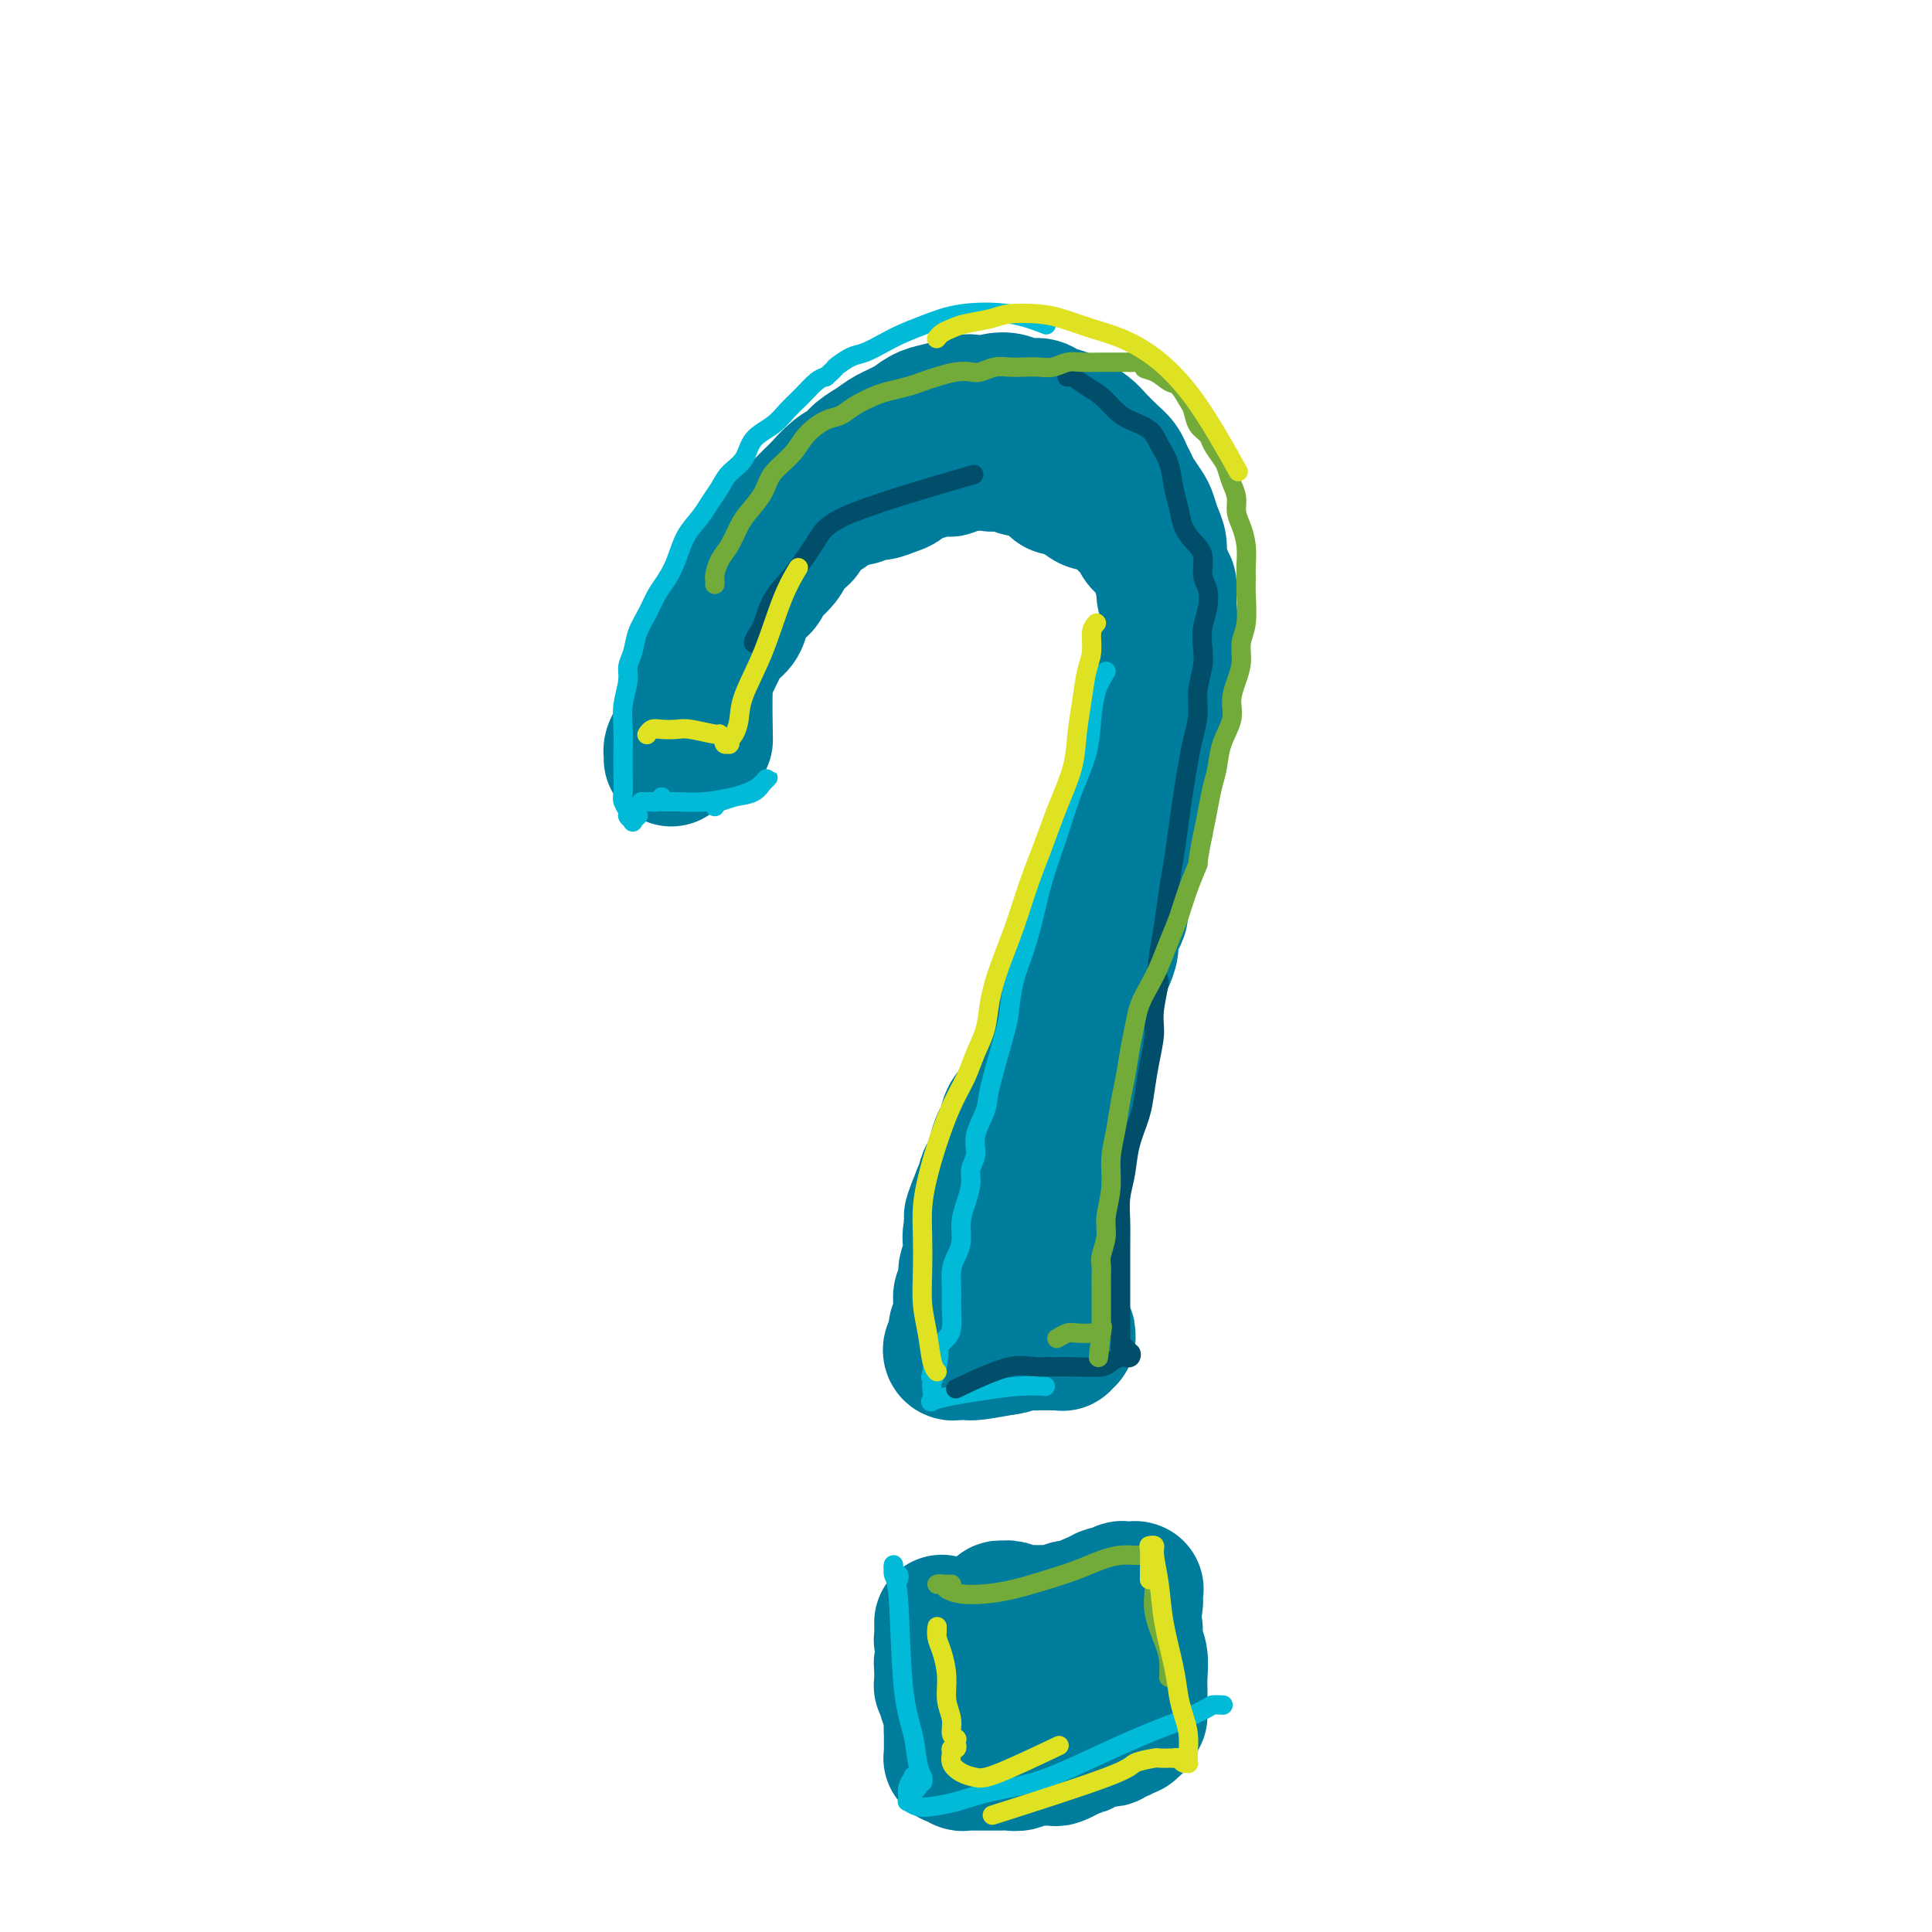 <svg viewBox='0 0 400 400' version='1.1' xmlns='http://www.w3.org/2000/svg' xmlns:xlink='http://www.w3.org/1999/xlink'><g fill='none' stroke='#007C9C' stroke-width='28' stroke-linecap='round' stroke-linejoin='round'><path d='M139,157c-0.006,0.096 -0.012,0.191 0,0c0.012,-0.191 0.041,-0.670 0,-1c-0.041,-0.330 -0.150,-0.513 0,-1c0.150,-0.487 0.561,-1.278 1,-2c0.439,-0.722 0.905,-1.377 1,-2c0.095,-0.623 -0.182,-1.216 0,-2c0.182,-0.784 0.821,-1.760 1,-3c0.179,-1.240 -0.103,-2.743 0,-4c0.103,-1.257 0.590,-2.269 1,-3c0.410,-0.731 0.742,-1.182 1,-2c0.258,-0.818 0.443,-2.004 1,-3c0.557,-0.996 1.486,-1.803 2,-3c0.514,-1.197 0.613,-2.785 1,-4c0.387,-1.215 1.061,-2.058 2,-3c0.939,-0.942 2.141,-1.985 3,-3c0.859,-1.015 1.373,-2.004 2,-3c0.627,-0.996 1.365,-2.000 2,-3c0.635,-1.000 1.166,-1.996 2,-3c0.834,-1.004 1.969,-2.016 3,-3c1.031,-0.984 1.957,-1.940 3,-3c1.043,-1.060 2.204,-2.223 3,-3c0.796,-0.777 1.228,-1.167 2,-2c0.772,-0.833 1.885,-2.110 3,-3c1.115,-0.890 2.231,-1.393 3,-2c0.769,-0.607 1.192,-1.318 2,-2c0.808,-0.682 2.000,-1.334 3,-2c1.000,-0.666 1.807,-1.344 3,-2c1.193,-0.656 2.774,-1.289 4,-2c1.226,-0.711 2.099,-1.499 3,-2c0.901,-0.501 1.829,-0.715 3,-1c1.171,-0.285 2.586,-0.643 4,-1'/><path d='M198,84c3.691,-1.562 2.917,-0.467 3,0c0.083,0.467 1.023,0.306 2,0c0.977,-0.306 1.990,-0.759 3,-1c1.010,-0.241 2.018,-0.272 3,0c0.982,0.272 1.939,0.845 3,1c1.061,0.155 2.228,-0.110 3,0c0.772,0.110 1.150,0.595 2,1c0.850,0.405 2.171,0.731 3,1c0.829,0.269 1.168,0.481 2,1c0.832,0.519 2.159,1.346 3,2c0.841,0.654 1.195,1.134 2,2c0.805,0.866 2.060,2.118 3,3c0.940,0.882 1.565,1.395 2,2c0.435,0.605 0.680,1.302 1,2c0.320,0.698 0.715,1.397 1,2c0.285,0.603 0.459,1.109 1,2c0.541,0.891 1.450,2.167 2,3c0.550,0.833 0.740,1.222 1,2c0.260,0.778 0.591,1.945 1,3c0.409,1.055 0.898,2.000 1,3c0.102,1.000 -0.182,2.057 0,3c0.182,0.943 0.829,1.774 1,3c0.171,1.226 -0.136,2.849 0,4c0.136,1.151 0.713,1.829 1,3c0.287,1.171 0.284,2.833 0,4c-0.284,1.167 -0.850,1.837 -1,3c-0.150,1.163 0.114,2.817 0,4c-0.114,1.183 -0.608,1.895 -1,3c-0.392,1.105 -0.684,2.601 -1,4c-0.316,1.399 -0.658,2.699 -1,4'/><path d='M238,148c-0.569,3.890 0.008,2.615 0,3c-0.008,0.385 -0.601,2.431 -1,4c-0.399,1.569 -0.604,2.660 -1,4c-0.396,1.340 -0.985,2.928 -1,4c-0.015,1.072 0.543,1.626 0,4c-0.543,2.374 -2.186,6.567 -3,9c-0.814,2.433 -0.800,3.106 -1,4c-0.200,0.894 -0.616,2.010 -1,3c-0.384,0.990 -0.737,1.854 -1,3c-0.263,1.146 -0.438,2.575 -1,4c-0.562,1.425 -1.513,2.846 -2,4c-0.487,1.154 -0.512,2.041 -1,3c-0.488,0.959 -1.440,1.989 -2,3c-0.560,1.011 -0.728,2.004 -1,3c-0.272,0.996 -0.649,1.995 -1,3c-0.351,1.005 -0.675,2.014 -1,3c-0.325,0.986 -0.649,1.947 -1,3c-0.351,1.053 -0.728,2.197 -1,3c-0.272,0.803 -0.439,1.265 -1,2c-0.561,0.735 -1.516,1.743 -2,3c-0.484,1.257 -0.497,2.763 -1,4c-0.503,1.237 -1.497,2.203 -2,3c-0.503,0.797 -0.516,1.424 -1,2c-0.484,0.576 -1.439,1.102 -2,2c-0.561,0.898 -0.729,2.167 -1,3c-0.271,0.833 -0.646,1.231 -1,2c-0.354,0.769 -0.686,1.911 -1,3c-0.314,1.089 -0.610,2.127 -1,3c-0.390,0.873 -0.874,1.581 -1,2c-0.126,0.419 0.107,0.548 0,1c-0.107,0.452 -0.553,1.226 -1,2'/><path d='M203,247c-3.803,9.176 -0.809,3.616 0,2c0.809,-1.616 -0.567,0.712 -1,2c-0.433,1.288 0.076,1.537 0,2c-0.076,0.463 -0.737,1.139 -1,2c-0.263,0.861 -0.127,1.907 0,3c0.127,1.093 0.244,2.232 0,3c-0.244,0.768 -0.850,1.165 -1,2c-0.150,0.835 0.156,2.108 0,3c-0.156,0.892 -0.774,1.405 -1,2c-0.226,0.595 -0.060,1.274 0,2c0.060,0.726 0.012,1.500 0,2c-0.012,0.500 0.011,0.727 0,1c-0.011,0.273 -0.055,0.594 0,1c0.055,0.406 0.211,0.897 0,1c-0.211,0.103 -0.789,-0.183 -1,0c-0.211,0.183 -0.057,0.836 0,1c0.057,0.164 0.016,-0.162 0,0c-0.016,0.162 -0.008,0.813 0,1c0.008,0.187 0.015,-0.090 0,0c-0.015,0.090 -0.052,0.546 0,1c0.052,0.454 0.194,0.906 0,1c-0.194,0.094 -0.725,-0.171 -1,0c-0.275,0.171 -0.295,0.779 0,1c0.295,0.221 0.905,0.057 1,0c0.095,-0.057 -0.325,-0.005 0,0c0.325,0.005 1.395,-0.037 2,0c0.605,0.037 0.744,0.153 2,0c1.256,-0.153 3.628,-0.577 6,-1'/><path d='M208,279c2.134,-0.226 2.470,-0.793 3,-1c0.530,-0.207 1.255,-0.056 2,0c0.745,0.056 1.510,0.015 2,0c0.490,-0.015 0.705,-0.004 1,0c0.295,0.004 0.672,0.001 1,0c0.328,-0.001 0.609,0.001 1,0c0.391,-0.001 0.893,-0.004 1,0c0.107,0.004 -0.182,0.015 0,0c0.182,-0.015 0.833,-0.057 1,0c0.167,0.057 -0.152,0.213 0,0c0.152,-0.213 0.774,-0.793 1,-1c0.226,-0.207 0.057,-0.040 0,0c-0.057,0.040 -0.000,-0.049 0,0c0.000,0.049 -0.056,0.234 0,0c0.056,-0.234 0.225,-0.888 0,-1c-0.225,-0.112 -0.844,0.318 -1,0c-0.156,-0.318 0.151,-1.383 0,-2c-0.151,-0.617 -0.758,-0.784 -1,-1c-0.242,-0.216 -0.117,-0.480 0,-1c0.117,-0.520 0.228,-1.295 0,-2c-0.228,-0.705 -0.793,-1.340 -1,-2c-0.207,-0.660 -0.056,-1.345 0,-2c0.056,-0.655 0.015,-1.280 0,-2c-0.015,-0.720 -0.005,-1.537 0,-2c0.005,-0.463 0.005,-0.574 0,-1c-0.005,-0.426 -0.015,-1.167 0,-2c0.015,-0.833 0.056,-1.759 0,-3c-0.056,-1.241 -0.207,-2.796 0,-4c0.207,-1.204 0.774,-2.058 1,-3c0.226,-0.942 0.113,-1.971 0,-3'/><path d='M219,246c-0.143,-5.342 0.500,-3.198 1,-3c0.500,0.198 0.856,-1.551 1,-3c0.144,-1.449 0.076,-2.600 0,-4c-0.076,-1.400 -0.160,-3.051 0,-4c0.160,-0.949 0.564,-1.197 1,-2c0.436,-0.803 0.904,-2.160 1,-3c0.096,-0.840 -0.181,-1.163 0,-2c0.181,-0.837 0.818,-2.188 1,-3c0.182,-0.812 -0.092,-1.086 0,-2c0.092,-0.914 0.549,-2.468 1,-4c0.451,-1.532 0.894,-3.043 1,-4c0.106,-0.957 -0.125,-1.361 0,-2c0.125,-0.639 0.607,-1.512 1,-3c0.393,-1.488 0.696,-3.592 1,-5c0.304,-1.408 0.607,-2.121 1,-3c0.393,-0.879 0.875,-1.925 1,-3c0.125,-1.075 -0.106,-2.178 0,-3c0.106,-0.822 0.549,-1.364 1,-2c0.451,-0.636 0.910,-1.368 1,-2c0.090,-0.632 -0.188,-1.165 0,-2c0.188,-0.835 0.841,-1.971 1,-3c0.159,-1.029 -0.178,-1.951 0,-3c0.178,-1.049 0.870,-2.224 1,-3c0.130,-0.776 -0.301,-1.152 0,-3c0.301,-1.848 1.335,-5.169 2,-7c0.665,-1.831 0.962,-2.171 1,-3c0.038,-0.829 -0.182,-2.146 0,-3c0.182,-0.854 0.766,-1.244 1,-2c0.234,-0.756 0.117,-1.878 0,-3'/><path d='M238,157c3.183,-14.304 1.640,-5.562 1,-3c-0.640,2.562 -0.378,-1.054 0,-3c0.378,-1.946 0.872,-2.222 1,-3c0.128,-0.778 -0.109,-2.056 0,-3c0.109,-0.944 0.565,-1.552 1,-3c0.435,-1.448 0.849,-3.735 1,-5c0.151,-1.265 0.041,-1.509 0,-2c-0.041,-0.491 -0.011,-1.231 0,-2c0.011,-0.769 0.003,-1.567 0,-2c-0.003,-0.433 -0.001,-0.501 0,-1c0.001,-0.499 -0.000,-1.428 0,-2c0.000,-0.572 0.001,-0.787 0,-1c-0.001,-0.213 -0.003,-0.423 0,-1c0.003,-0.577 0.011,-1.521 0,-2c-0.011,-0.479 -0.041,-0.495 0,-1c0.041,-0.505 0.151,-1.501 0,-2c-0.151,-0.499 -0.565,-0.501 -1,-1c-0.435,-0.499 -0.890,-1.496 -1,-2c-0.110,-0.504 0.125,-0.515 0,-1c-0.125,-0.485 -0.611,-1.443 -1,-2c-0.389,-0.557 -0.682,-0.713 -1,-1c-0.318,-0.287 -0.663,-0.706 -1,-1c-0.337,-0.294 -0.668,-0.464 -1,-1c-0.332,-0.536 -0.665,-1.439 -1,-2c-0.335,-0.561 -0.671,-0.781 -1,-1c-0.329,-0.219 -0.651,-0.437 -1,-1c-0.349,-0.563 -0.723,-1.471 -1,-2c-0.277,-0.529 -0.456,-0.678 -1,-1c-0.544,-0.322 -1.454,-0.818 -2,-1c-0.546,-0.182 -0.727,-0.052 -1,0c-0.273,0.052 -0.636,0.026 -1,0'/><path d='M227,104c-2.438,-2.587 -1.034,-0.554 -1,0c0.034,0.554 -1.304,-0.373 -2,-1c-0.696,-0.627 -0.750,-0.956 -1,-1c-0.250,-0.044 -0.696,0.195 -1,0c-0.304,-0.195 -0.467,-0.826 -1,-1c-0.533,-0.174 -1.437,0.107 -2,0c-0.563,-0.107 -0.784,-0.603 -1,-1c-0.216,-0.397 -0.425,-0.694 -1,-1c-0.575,-0.306 -1.515,-0.622 -2,-1c-0.485,-0.378 -0.515,-0.819 -1,-1c-0.485,-0.181 -1.424,-0.101 -2,0c-0.576,0.101 -0.788,0.224 -1,0c-0.212,-0.224 -0.423,-0.796 -1,-1c-0.577,-0.204 -1.521,-0.042 -2,0c-0.479,0.042 -0.495,-0.037 -1,0c-0.505,0.037 -1.500,0.191 -2,0c-0.500,-0.191 -0.505,-0.727 -1,-1c-0.495,-0.273 -1.480,-0.283 -2,0c-0.520,0.283 -0.575,0.859 -1,1c-0.425,0.141 -1.220,-0.154 -2,0c-0.780,0.154 -1.546,0.757 -2,1c-0.454,0.243 -0.597,0.124 -1,0c-0.403,-0.124 -1.065,-0.255 -2,0c-0.935,0.255 -2.141,0.895 -3,1c-0.859,0.105 -1.371,-0.327 -2,0c-0.629,0.327 -1.376,1.412 -2,2c-0.624,0.588 -1.126,0.680 -2,1c-0.874,0.320 -2.121,0.869 -3,1c-0.879,0.131 -1.391,-0.157 -2,0c-0.609,0.157 -1.317,0.759 -2,1c-0.683,0.241 -1.342,0.120 -2,0'/><path d='M176,103c-4.362,1.420 -2.268,0.971 -2,1c0.268,0.029 -1.290,0.535 -2,1c-0.710,0.465 -0.570,0.888 -1,1c-0.430,0.112 -1.428,-0.087 -2,0c-0.572,0.087 -0.717,0.460 -1,1c-0.283,0.540 -0.705,1.247 -1,2c-0.295,0.753 -0.464,1.554 -1,2c-0.536,0.446 -1.439,0.538 -2,1c-0.561,0.462 -0.781,1.294 -1,2c-0.219,0.706 -0.439,1.288 -1,2c-0.561,0.712 -1.463,1.556 -2,2c-0.537,0.444 -0.707,0.488 -1,1c-0.293,0.512 -0.708,1.492 -1,2c-0.292,0.508 -0.463,0.544 -1,1c-0.537,0.456 -1.442,1.331 -2,2c-0.558,0.669 -0.769,1.131 -1,2c-0.231,0.869 -0.482,2.143 -1,3c-0.518,0.857 -1.302,1.296 -2,2c-0.698,0.704 -1.311,1.672 -2,3c-0.689,1.328 -1.453,3.016 -2,4c-0.547,0.984 -0.878,1.265 -1,4c-0.122,2.735 -0.035,7.924 0,10c0.035,2.076 0.017,1.038 0,0'/><path d='M195,336c0.000,-0.001 0.000,-0.001 0,0c-0.000,0.001 -0.000,0.004 0,0c0.000,-0.004 0.000,-0.016 0,0c-0.000,0.016 -0.000,0.060 0,0c0.000,-0.060 0.000,-0.223 0,0c-0.000,0.223 -0.001,0.834 0,1c0.001,0.166 0.004,-0.111 0,0c-0.004,0.111 -0.014,0.611 0,1c0.014,0.389 0.053,0.667 0,1c-0.053,0.333 -0.196,0.720 0,1c0.196,0.280 0.732,0.452 1,1c0.268,0.548 0.268,1.471 0,2c-0.268,0.529 -0.804,0.663 -1,1c-0.196,0.337 -0.053,0.878 0,1c0.053,0.122 0.014,-0.175 0,0c-0.014,0.175 -0.003,0.821 0,1c0.003,0.179 -0.000,-0.111 0,0c0.000,0.111 0.004,0.621 0,1c-0.004,0.379 -0.015,0.626 0,1c0.015,0.374 0.056,0.874 0,1c-0.056,0.126 -0.207,-0.121 0,0c0.207,0.121 0.774,0.610 1,1c0.226,0.390 0.113,0.682 0,1c-0.113,0.318 -0.226,0.664 0,1c0.226,0.336 0.793,0.664 1,1c0.207,0.336 0.056,0.681 0,1c-0.056,0.319 -0.015,0.611 0,1c0.015,0.389 0.004,0.874 0,1c-0.004,0.126 -0.001,-0.107 0,0c0.001,0.107 0.001,0.553 0,1'/><path d='M197,357c0.309,3.410 0.083,1.435 0,1c-0.083,-0.435 -0.022,0.671 0,1c0.022,0.329 0.006,-0.119 0,0c-0.006,0.119 -0.002,0.805 0,1c0.002,0.195 0.000,-0.102 0,0c-0.000,0.102 -0.000,0.602 0,1c0.000,0.398 0.000,0.695 0,1c-0.000,0.305 -0.001,0.618 0,1c0.001,0.382 0.004,0.834 0,1c-0.004,0.166 -0.015,0.045 0,0c0.015,-0.045 0.056,-0.013 0,0c-0.056,0.013 -0.208,0.007 0,0c0.208,-0.007 0.777,-0.016 1,0c0.223,0.016 0.100,0.057 0,0c-0.100,-0.057 -0.179,-0.211 0,0c0.179,0.211 0.614,0.789 1,1c0.386,0.211 0.722,0.057 1,0c0.278,-0.057 0.497,-0.015 1,0c0.503,0.015 1.290,0.005 2,0c0.710,-0.005 1.345,-0.005 2,0c0.655,0.005 1.331,0.015 2,0c0.669,-0.015 1.330,-0.057 2,0c0.670,0.057 1.349,0.211 2,0c0.651,-0.211 1.272,-0.788 2,-1c0.728,-0.212 1.561,-0.060 2,0c0.439,0.060 0.485,0.027 1,0c0.515,-0.027 1.499,-0.048 2,0c0.501,0.048 0.520,0.167 1,0c0.480,-0.167 1.423,-0.619 2,-1c0.577,-0.381 0.789,-0.690 1,-1'/><path d='M222,362c3.709,-0.419 1.480,0.032 1,0c-0.480,-0.032 0.788,-0.549 2,-1c1.212,-0.451 2.366,-0.838 3,-1c0.634,-0.162 0.747,-0.100 1,0c0.253,0.100 0.646,0.237 1,0c0.354,-0.237 0.669,-0.848 1,-1c0.331,-0.152 0.677,0.155 1,0c0.323,-0.155 0.622,-0.774 1,-1c0.378,-0.226 0.834,-0.061 1,0c0.166,0.061 0.044,0.017 0,0c-0.044,-0.017 -0.008,-0.009 0,0c0.008,0.009 -0.012,0.018 0,0c0.012,-0.018 0.056,-0.064 0,0c-0.056,0.064 -0.210,0.240 0,0c0.210,-0.240 0.786,-0.894 1,-1c0.214,-0.106 0.068,0.335 0,0c-0.068,-0.335 -0.057,-1.445 0,-2c0.057,-0.555 0.160,-0.554 0,-2c-0.160,-1.446 -0.582,-4.337 -1,-6c-0.418,-1.663 -0.830,-2.096 -1,-3c-0.170,-0.904 -0.097,-2.280 0,-3c0.097,-0.720 0.218,-0.786 0,-1c-0.218,-0.214 -0.776,-0.578 -1,-1c-0.224,-0.422 -0.112,-0.901 0,-1c0.112,-0.099 0.226,0.183 0,0c-0.226,-0.183 -0.793,-0.833 -1,-1c-0.207,-0.167 -0.056,0.147 0,0c0.056,-0.147 0.016,-0.756 0,-1c-0.016,-0.244 -0.008,-0.122 0,0'/><path d='M231,336c-0.464,-3.630 -0.124,-1.705 0,-1c0.124,0.705 0.033,0.189 0,0c-0.033,-0.189 -0.008,-0.051 0,0c0.008,0.051 -0.001,0.014 0,0c0.001,-0.014 0.012,-0.005 0,0c-0.012,0.005 -0.048,0.005 0,0c0.048,-0.005 0.179,-0.015 0,0c-0.179,0.015 -0.667,0.056 -1,0c-0.333,-0.056 -0.512,-0.210 -1,0c-0.488,0.210 -1.285,0.784 -2,1c-0.715,0.216 -1.348,0.073 -2,0c-0.652,-0.073 -1.325,-0.076 -2,0c-0.675,0.076 -1.354,0.230 -2,0c-0.646,-0.230 -1.261,-0.845 -2,-1c-0.739,-0.155 -1.602,0.151 -2,0c-0.398,-0.151 -0.330,-0.758 -1,-1c-0.670,-0.242 -2.078,-0.118 -3,0c-0.922,0.118 -1.357,0.231 -2,0c-0.643,-0.231 -1.493,-0.806 -2,-1c-0.507,-0.194 -0.669,-0.007 -1,0c-0.331,0.007 -0.831,-0.167 -1,0c-0.169,0.167 -0.008,0.676 0,1c0.008,0.324 -0.137,0.465 1,1c1.137,0.535 3.555,1.464 5,2c1.445,0.536 1.918,0.680 3,1c1.082,0.320 2.775,0.818 4,1c1.225,0.182 1.984,0.049 3,0c1.016,-0.049 2.290,-0.014 3,0c0.710,0.014 0.855,0.007 1,0'/><path d='M227,339c1.844,0.258 -0.548,-0.097 -2,0c-1.452,0.097 -1.966,0.645 -3,1c-1.034,0.355 -2.588,0.516 -4,1c-1.412,0.484 -2.681,1.292 -4,2c-1.319,0.708 -2.687,1.315 -4,2c-1.313,0.685 -2.572,1.448 -3,2c-0.428,0.552 -0.024,0.892 0,1c0.024,0.108 -0.330,-0.017 0,0c0.330,0.017 1.346,0.177 2,0c0.654,-0.177 0.946,-0.691 2,-1c1.054,-0.309 2.868,-0.411 4,-1c1.132,-0.589 1.581,-1.663 2,-2c0.419,-0.337 0.808,0.063 1,0c0.192,-0.063 0.186,-0.590 0,-1c-0.186,-0.410 -0.554,-0.702 -1,-1c-0.446,-0.298 -0.970,-0.602 -2,-1c-1.030,-0.398 -2.564,-0.892 -4,-1c-1.436,-0.108 -2.772,0.168 -4,0c-1.228,-0.168 -2.348,-0.780 -3,-1c-0.652,-0.220 -0.835,-0.048 -1,0c-0.165,0.048 -0.312,-0.029 0,0c0.312,0.029 1.084,0.163 2,0c0.916,-0.163 1.975,-0.622 3,-1c1.025,-0.378 2.015,-0.675 3,-1c0.985,-0.325 1.966,-0.679 3,-1c1.034,-0.321 2.122,-0.608 3,-1c0.878,-0.392 1.548,-0.890 2,-1c0.452,-0.110 0.688,0.166 1,0c0.312,-0.166 0.699,-0.776 1,-1c0.301,-0.224 0.514,-0.064 1,0c0.486,0.064 1.243,0.032 2,0'/><path d='M224,333c3.229,-1.111 1.303,-0.890 1,-1c-0.303,-0.110 1.017,-0.551 2,-1c0.983,-0.449 1.630,-0.905 2,-1c0.370,-0.095 0.463,0.171 1,0c0.537,-0.171 1.517,-0.778 2,-1c0.483,-0.222 0.469,-0.060 1,0c0.531,0.060 1.606,0.019 2,0c0.394,-0.019 0.105,-0.016 0,0c-0.105,0.016 -0.027,0.046 0,0c0.027,-0.046 0.004,-0.168 0,0c-0.004,0.168 0.012,0.626 0,1c-0.012,0.374 -0.052,0.666 0,1c0.052,0.334 0.195,0.712 0,1c-0.195,0.288 -0.728,0.488 -1,1c-0.272,0.512 -0.283,1.337 0,2c0.283,0.663 0.860,1.164 1,2c0.140,0.836 -0.159,2.007 0,3c0.159,0.993 0.775,1.809 1,3c0.225,1.191 0.060,2.757 0,4c-0.060,1.243 -0.016,2.161 0,3c0.016,0.839 0.004,1.598 0,2c-0.004,0.402 -0.001,0.448 0,1c0.001,0.552 0.000,1.610 0,2c-0.000,0.390 -0.000,0.111 0,0c0.000,-0.111 0.000,-0.056 0,0'/></g>
<g fill='none' stroke='#00BAD8' stroke-width='4' stroke-linecap='round' stroke-linejoin='round'><path d='M186,327c0.115,-0.354 0.230,-0.709 0,-1c-0.230,-0.291 -0.806,-0.520 -1,-1c-0.194,-0.480 -0.007,-1.211 0,-1c0.007,0.211 -0.167,1.365 0,2c0.167,0.635 0.676,0.752 1,5c0.324,4.248 0.465,12.626 1,18c0.535,5.374 1.465,7.745 2,10c0.535,2.255 0.675,4.393 1,6c0.325,1.607 0.834,2.682 1,3c0.166,0.318 -0.012,-0.121 0,0c0.012,0.121 0.214,0.801 0,1c-0.214,0.199 -0.842,-0.083 -1,0c-0.158,0.083 0.155,0.532 0,1c-0.155,0.468 -0.777,0.954 -1,1c-0.223,0.046 -0.046,-0.349 0,-1c0.046,-0.651 -0.040,-1.558 0,-2c0.040,-0.442 0.205,-0.421 0,0c-0.205,0.421 -0.782,1.241 -1,2c-0.218,0.759 -0.079,1.458 0,2c0.079,0.542 0.098,0.928 0,1c-0.098,0.072 -0.312,-0.169 0,0c0.312,0.169 1.150,0.748 2,1c0.850,0.252 1.713,0.176 3,0c1.287,-0.176 2.998,-0.451 5,-1c2.002,-0.549 4.296,-1.371 7,-2c2.704,-0.629 5.818,-1.066 9,-2c3.182,-0.934 6.434,-2.367 10,-4c3.566,-1.633 7.448,-3.467 11,-5c3.552,-1.533 6.776,-2.767 10,-4'/><path d='M245,356c6.036,-2.690 5.625,-2.917 6,-3c0.375,-0.083 1.536,-0.024 2,0c0.464,0.024 0.232,0.012 0,0'/><path d='M229,139c-0.743,1.174 -1.486,2.348 -2,4c-0.514,1.652 -0.799,3.783 -1,6c-0.201,2.217 -0.319,4.520 -1,7c-0.681,2.480 -1.925,5.138 -3,8c-1.075,2.862 -1.979,5.929 -3,9c-1.021,3.071 -2.158,6.146 -3,9c-0.842,2.854 -1.389,5.488 -2,8c-0.611,2.512 -1.285,4.903 -2,7c-0.715,2.097 -1.472,3.900 -2,6c-0.528,2.100 -0.829,4.497 -1,6c-0.171,1.503 -0.213,2.110 -1,5c-0.787,2.890 -2.320,8.062 -3,11c-0.680,2.938 -0.507,3.643 -1,5c-0.493,1.357 -1.651,3.367 -2,5c-0.349,1.633 0.113,2.890 0,4c-0.113,1.110 -0.800,2.072 -1,3c-0.200,0.928 0.087,1.823 0,3c-0.087,1.177 -0.549,2.635 -1,4c-0.451,1.365 -0.891,2.637 -1,4c-0.109,1.363 0.114,2.818 0,4c-0.114,1.182 -0.566,2.092 -1,3c-0.434,0.908 -0.851,1.816 -1,3c-0.149,1.184 -0.028,2.646 0,4c0.028,1.354 -0.035,2.601 0,4c0.035,1.399 0.167,2.949 0,4c-0.167,1.051 -0.632,1.601 -1,2c-0.368,0.399 -0.637,0.646 -1,1c-0.363,0.354 -0.818,0.815 -1,1c-0.182,0.185 -0.091,0.092 0,0'/><path d='M194,279c-2.491,11.844 -0.719,3.454 0,1c0.719,-2.454 0.386,1.028 0,3c-0.386,1.972 -0.825,2.434 -1,3c-0.175,0.566 -0.087,1.235 0,2c0.087,0.765 0.174,1.627 0,2c-0.174,0.373 -0.610,0.258 0,0c0.610,-0.258 2.266,-0.657 4,-1c1.734,-0.343 3.547,-0.628 6,-1c2.453,-0.372 5.545,-0.831 8,-1c2.455,-0.169 4.273,-0.048 5,0c0.727,0.048 0.364,0.024 0,0'/><path d='M137,165c-0.331,0.423 -0.663,0.845 -1,1c-0.337,0.155 -0.681,0.041 -1,0c-0.319,-0.041 -0.613,-0.011 -1,0c-0.387,0.011 -0.868,0.003 -1,0c-0.132,-0.003 0.083,0.000 0,0c-0.083,-0.000 -0.466,-0.003 0,0c0.466,0.003 1.781,0.013 3,0c1.219,-0.013 2.343,-0.048 4,0c1.657,0.048 3.846,0.180 6,0c2.154,-0.180 4.274,-0.673 6,-1c1.726,-0.327 3.060,-0.488 4,-1c0.940,-0.512 1.488,-1.374 2,-2c0.512,-0.626 0.988,-1.015 1,-1c0.012,0.015 -0.442,0.435 -1,1c-0.558,0.565 -1.222,1.275 -3,2c-1.778,0.725 -4.671,1.464 -6,2c-1.329,0.536 -1.094,0.867 -1,1c0.094,0.133 0.047,0.066 0,0'/><path d='M132,169c0.122,-0.106 0.244,-0.213 0,0c-0.244,0.213 -0.854,0.744 -1,1c-0.146,0.256 0.171,0.236 0,0c-0.171,-0.236 -0.830,-0.688 -1,-1c-0.170,-0.312 0.151,-0.483 0,-1c-0.151,-0.517 -0.772,-1.379 -1,-2c-0.228,-0.621 -0.062,-1.000 0,-2c0.062,-1.000 0.021,-2.620 0,-4c-0.021,-1.380 -0.020,-2.519 0,-4c0.020,-1.481 0.061,-3.305 0,-5c-0.061,-1.695 -0.224,-3.261 0,-5c0.224,-1.739 0.837,-3.651 1,-5c0.163,-1.349 -0.122,-2.136 0,-3c0.122,-0.864 0.651,-1.805 1,-3c0.349,-1.195 0.516,-2.643 1,-4c0.484,-1.357 1.283,-2.624 2,-4c0.717,-1.376 1.351,-2.861 2,-4c0.649,-1.139 1.315,-1.932 2,-3c0.685,-1.068 1.391,-2.410 2,-4c0.609,-1.590 1.121,-3.426 2,-5c0.879,-1.574 2.127,-2.885 3,-4c0.873,-1.115 1.373,-2.035 2,-3c0.627,-0.965 1.382,-1.977 2,-3c0.618,-1.023 1.099,-2.059 2,-3c0.901,-0.941 2.222,-1.788 3,-3c0.778,-1.212 1.013,-2.790 2,-4c0.987,-1.210 2.726,-2.051 4,-3c1.274,-0.949 2.084,-2.007 3,-3c0.916,-0.993 1.939,-1.921 3,-3c1.061,-1.079 2.160,-2.308 3,-3c0.840,-0.692 1.420,-0.846 2,-1'/><path d='M171,78c2.626,-2.352 1.692,-1.732 2,-2c0.308,-0.268 1.858,-1.422 3,-2c1.142,-0.578 1.876,-0.579 3,-1c1.124,-0.421 2.640,-1.264 4,-2c1.360,-0.736 2.565,-1.367 4,-2c1.435,-0.633 3.100,-1.269 5,-2c1.900,-0.731 4.035,-1.557 7,-2c2.965,-0.443 6.760,-0.504 10,0c3.240,0.504 5.926,1.573 7,2c1.074,0.427 0.537,0.214 0,0'/></g>
<g fill='none' stroke='#004E6A' stroke-width='4' stroke-linecap='round' stroke-linejoin='round'><path d='M221,78c-0.041,0.050 -0.083,0.100 0,0c0.083,-0.100 0.289,-0.350 1,0c0.711,0.350 1.927,1.300 3,2c1.073,0.700 2.002,1.148 3,2c0.998,0.852 2.064,2.106 3,3c0.936,0.894 1.742,1.428 3,2c1.258,0.572 2.967,1.180 4,2c1.033,0.820 1.389,1.850 2,3c0.611,1.150 1.476,2.419 2,4c0.524,1.581 0.709,3.475 1,5c0.291,1.525 0.690,2.681 1,4c0.310,1.319 0.531,2.803 1,4c0.469,1.197 1.184,2.108 2,3c0.816,0.892 1.732,1.764 2,3c0.268,1.236 -0.110,2.837 0,4c0.110,1.163 0.710,1.888 1,3c0.290,1.112 0.270,2.610 0,4c-0.270,1.390 -0.789,2.671 -1,4c-0.211,1.329 -0.112,2.707 0,4c0.112,1.293 0.237,2.500 0,4c-0.237,1.500 -0.837,3.291 -1,5c-0.163,1.709 0.111,3.336 0,5c-0.111,1.664 -0.607,3.364 -1,5c-0.393,1.636 -0.683,3.208 -1,5c-0.317,1.792 -0.662,3.804 -1,6c-0.338,2.196 -0.668,4.575 -1,7c-0.332,2.425 -0.666,4.898 -1,7c-0.334,2.102 -0.667,3.835 -1,6c-0.333,2.165 -0.667,4.761 -1,7c-0.333,2.239 -0.667,4.119 -1,6'/><path d='M240,197c-1.174,8.636 -0.107,5.727 0,6c0.107,0.273 -0.744,3.730 -1,6c-0.256,2.270 0.082,3.354 0,5c-0.082,1.646 -0.585,3.853 -1,6c-0.415,2.147 -0.742,4.233 -1,6c-0.258,1.767 -0.447,3.217 -1,5c-0.553,1.783 -1.469,3.901 -2,6c-0.531,2.099 -0.678,4.178 -1,6c-0.322,1.822 -0.818,3.386 -1,5c-0.182,1.614 -0.049,3.277 0,5c0.049,1.723 0.013,3.504 0,5c-0.013,1.496 -0.003,2.705 0,4c0.003,1.295 0.001,2.676 0,4c-0.001,1.324 0.000,2.592 0,4c-0.000,1.408 -0.001,2.956 0,4c0.001,1.044 0.004,1.585 0,2c-0.004,0.415 -0.016,0.704 0,1c0.016,0.296 0.060,0.600 0,1c-0.060,0.400 -0.225,0.896 0,1c0.225,0.104 0.841,-0.182 1,0c0.159,0.182 -0.139,0.834 0,1c0.139,0.166 0.715,-0.152 1,0c0.285,0.152 0.280,0.776 0,1c-0.280,0.224 -0.835,0.050 -1,0c-0.165,-0.050 0.061,0.025 0,0c-0.061,-0.025 -0.409,-0.150 -1,0c-0.591,0.150 -1.427,0.576 -2,1c-0.573,0.424 -0.885,0.845 -2,1c-1.115,0.155 -3.033,0.044 -5,0c-1.967,-0.044 -3.984,-0.022 -6,0'/><path d='M217,283c-3.690,0.226 -4.917,-0.708 -8,0c-3.083,0.708 -8.024,3.060 -10,4c-1.976,0.940 -0.988,0.470 0,0'/><path d='M157,133c-0.516,0.199 -1.031,0.398 -1,0c0.031,-0.398 0.610,-1.393 1,-2c0.390,-0.607 0.592,-0.826 1,-2c0.408,-1.174 1.020,-3.304 2,-5c0.980,-1.696 2.326,-2.960 4,-5c1.674,-2.040 3.675,-4.856 5,-7c1.325,-2.144 1.972,-3.616 8,-6c6.028,-2.384 17.437,-5.681 22,-7c4.563,-1.319 2.282,-0.659 0,0'/></g>
<g fill='none' stroke='#73AB3A' stroke-width='4' stroke-linecap='round' stroke-linejoin='round'><path d='M148,121c0.018,-0.383 0.035,-0.767 0,-1c-0.035,-0.233 -0.124,-0.316 0,-1c0.124,-0.684 0.460,-1.971 1,-3c0.540,-1.029 1.283,-1.801 2,-3c0.717,-1.199 1.406,-2.827 2,-4c0.594,-1.173 1.091,-1.892 2,-3c0.909,-1.108 2.228,-2.605 3,-4c0.772,-1.395 0.997,-2.688 2,-4c1.003,-1.312 2.784,-2.645 4,-4c1.216,-1.355 1.866,-2.734 3,-4c1.134,-1.266 2.753,-2.419 4,-3c1.247,-0.581 2.122,-0.589 3,-1c0.878,-0.411 1.757,-1.223 3,-2c1.243,-0.777 2.849,-1.517 4,-2c1.151,-0.483 1.848,-0.707 3,-1c1.152,-0.293 2.760,-0.653 4,-1c1.240,-0.347 2.113,-0.680 3,-1c0.887,-0.320 1.788,-0.625 3,-1c1.212,-0.375 2.736,-0.818 4,-1c1.264,-0.182 2.267,-0.101 3,0c0.733,0.101 1.196,0.223 2,0c0.804,-0.223 1.947,-0.791 3,-1c1.053,-0.209 2.014,-0.060 3,0c0.986,0.060 1.995,0.030 3,0c1.005,-0.030 2.005,-0.061 3,0c0.995,0.061 1.985,0.212 3,0c1.015,-0.212 2.057,-0.789 3,-1c0.943,-0.211 1.789,-0.057 3,0c1.211,0.057 2.788,0.015 4,0c1.212,-0.015 2.061,-0.004 3,0c0.939,0.004 1.970,0.002 3,0'/><path d='M234,75c6.169,-0.112 3.593,0.607 3,1c-0.593,0.393 0.797,0.460 2,1c1.203,0.540 2.219,1.552 3,2c0.781,0.448 1.327,0.333 2,1c0.673,0.667 1.475,2.117 2,3c0.525,0.883 0.774,1.199 1,2c0.226,0.801 0.428,2.086 1,3c0.572,0.914 1.515,1.455 2,2c0.485,0.545 0.512,1.093 1,2c0.488,0.907 1.436,2.171 2,3c0.564,0.829 0.742,1.221 1,2c0.258,0.779 0.595,1.944 1,3c0.405,1.056 0.879,2.005 1,3c0.121,0.995 -0.111,2.038 0,3c0.111,0.962 0.565,1.843 1,3c0.435,1.157 0.850,2.588 1,4c0.150,1.412 0.036,2.803 0,4c-0.036,1.197 0.005,2.199 0,3c-0.005,0.801 -0.057,1.400 0,3c0.057,1.600 0.221,4.203 0,6c-0.221,1.797 -0.828,2.790 -1,4c-0.172,1.210 0.091,2.636 0,4c-0.091,1.364 -0.535,2.665 -1,4c-0.465,1.335 -0.951,2.705 -1,4c-0.049,1.295 0.338,2.516 0,4c-0.338,1.484 -1.400,3.232 -2,5c-0.600,1.768 -0.738,3.556 -1,5c-0.262,1.444 -0.647,2.543 -1,4c-0.353,1.457 -0.672,3.274 -1,5c-0.328,1.726 -0.664,3.363 -1,5'/><path d='M249,173c-1.368,6.705 -0.789,5.469 -1,6c-0.211,0.531 -1.211,2.830 -2,5c-0.789,2.170 -1.367,4.212 -2,6c-0.633,1.788 -1.321,3.324 -2,5c-0.679,1.676 -1.348,3.492 -2,5c-0.652,1.508 -1.288,2.706 -2,4c-0.712,1.294 -1.500,2.683 -2,4c-0.500,1.317 -0.711,2.563 -1,4c-0.289,1.437 -0.656,3.065 -1,5c-0.344,1.935 -0.665,4.178 -1,6c-0.335,1.822 -0.682,3.222 -1,5c-0.318,1.778 -0.606,3.934 -1,6c-0.394,2.066 -0.894,4.041 -1,6c-0.106,1.959 0.182,3.900 0,6c-0.182,2.100 -0.833,4.358 -1,6c-0.167,1.642 0.151,2.666 0,4c-0.151,1.334 -0.773,2.976 -1,4c-0.227,1.024 -0.061,1.429 0,2c0.061,0.571 0.016,1.307 0,2c-0.016,0.693 -0.004,1.342 0,2c0.004,0.658 0.001,1.325 0,2c-0.001,0.675 -0.000,1.357 0,2c0.000,0.643 0.000,1.248 0,2c-0.000,0.752 -0.000,1.650 0,2c0.000,0.350 0.000,0.150 0,0c-0.000,-0.150 -0.000,-0.250 0,0c0.000,0.250 0.000,0.851 0,1c-0.000,0.149 -0.000,-0.152 0,0c0.000,0.152 0.000,0.758 0,1c-0.000,0.242 -0.000,0.121 0,0'/><path d='M228,276c-1.098,9.901 -0.342,2.653 0,0c0.342,-2.653 0.272,-0.712 0,0c-0.272,0.712 -0.746,0.194 -1,0c-0.254,-0.194 -0.289,-0.066 -1,0c-0.711,0.066 -2.098,0.069 -3,0c-0.902,-0.069 -1.320,-0.211 -2,0c-0.680,0.211 -1.623,0.775 -2,1c-0.377,0.225 -0.189,0.113 0,0'/><path d='M197,328c-0.706,-0.006 -1.411,-0.012 -2,0c-0.589,0.012 -1.061,0.042 -1,0c0.061,-0.042 0.656,-0.157 1,0c0.344,0.157 0.435,0.586 1,1c0.565,0.414 1.602,0.813 3,1c1.398,0.187 3.157,0.163 5,0c1.843,-0.163 3.770,-0.464 6,-1c2.230,-0.536 4.762,-1.306 7,-2c2.238,-0.694 4.182,-1.310 6,-2c1.818,-0.690 3.510,-1.453 5,-2c1.490,-0.547 2.776,-0.878 4,-1c1.224,-0.122 2.385,-0.033 3,0c0.615,0.033 0.686,0.012 1,0c0.314,-0.012 0.873,-0.015 1,0c0.127,0.015 -0.176,0.048 0,0c0.176,-0.048 0.832,-0.177 1,0c0.168,0.177 -0.153,0.660 0,1c0.153,0.340 0.780,0.538 1,1c0.220,0.462 0.035,1.190 0,2c-0.035,0.810 0.082,1.703 0,3c-0.082,1.297 -0.362,3.000 0,5c0.362,2.000 1.365,4.299 2,6c0.635,1.701 0.902,2.804 1,4c0.098,1.196 0.028,2.485 0,3c-0.028,0.515 -0.014,0.258 0,0'/></g>
<g fill='none' stroke='#DEE222' stroke-width='4' stroke-linecap='round' stroke-linejoin='round'><path d='M134,152c-0.005,0.008 -0.011,0.016 0,0c0.011,-0.016 0.037,-0.057 0,0c-0.037,0.057 -0.137,0.210 0,0c0.137,-0.210 0.510,-0.784 1,-1c0.490,-0.216 1.097,-0.073 2,0c0.903,0.073 2.102,0.076 3,0c0.898,-0.076 1.495,-0.232 3,0c1.505,0.232 3.919,0.850 5,1c1.081,0.150 0.829,-0.170 1,0c0.171,0.170 0.764,0.830 1,1c0.236,0.170 0.116,-0.151 0,0c-0.116,0.151 -0.227,0.772 0,1c0.227,0.228 0.793,0.062 1,0c0.207,-0.062 0.056,-0.021 0,0c-0.056,0.021 -0.016,0.020 0,0c0.016,-0.020 0.007,-0.060 0,0c-0.007,0.060 -0.012,0.218 0,0c0.012,-0.218 0.042,-0.813 0,-1c-0.042,-0.187 -0.157,0.034 0,0c0.157,-0.034 0.586,-0.324 1,-1c0.414,-0.676 0.812,-1.737 1,-3c0.188,-1.263 0.166,-2.728 1,-5c0.834,-2.272 2.522,-5.351 4,-9c1.478,-3.649 2.744,-7.867 4,-11c1.256,-3.133 2.502,-5.181 3,-6c0.498,-0.819 0.249,-0.410 0,0'/><path d='M227,129c-0.447,0.477 -0.894,0.954 -1,2c-0.106,1.046 0.128,2.661 0,4c-0.128,1.339 -0.618,2.403 -1,4c-0.382,1.597 -0.658,3.726 -1,6c-0.342,2.274 -0.752,4.691 -1,7c-0.248,2.309 -0.334,4.509 -1,7c-0.666,2.491 -1.911,5.273 -3,8c-1.089,2.727 -2.022,5.400 -3,8c-0.978,2.600 -2.001,5.128 -3,8c-0.999,2.872 -1.972,6.087 -3,9c-1.028,2.913 -2.109,5.523 -3,8c-0.891,2.477 -1.592,4.820 -2,7c-0.408,2.180 -0.521,4.198 -1,6c-0.479,1.802 -1.322,3.386 -2,5c-0.678,1.614 -1.191,3.256 -2,5c-0.809,1.744 -1.916,3.591 -3,6c-1.084,2.409 -2.147,5.380 -3,8c-0.853,2.620 -1.497,4.888 -2,7c-0.503,2.112 -0.864,4.068 -1,6c-0.136,1.932 -0.048,3.841 0,6c0.048,2.159 0.055,4.568 0,7c-0.055,2.432 -0.172,4.886 0,7c0.172,2.114 0.634,3.886 1,6c0.366,2.114 0.637,4.569 1,6c0.363,1.431 0.818,1.837 1,2c0.182,0.163 0.091,0.081 0,0'/><path d='M194,338c-0.006,-0.378 -0.012,-0.756 0,-1c0.012,-0.244 0.040,-0.355 0,0c-0.040,0.355 -0.150,1.175 0,2c0.150,0.825 0.561,1.653 1,3c0.439,1.347 0.906,3.212 1,5c0.094,1.788 -0.185,3.499 0,5c0.185,1.501 0.834,2.794 1,4c0.166,1.206 -0.152,2.326 0,3c0.152,0.674 0.774,0.903 1,1c0.226,0.097 0.057,0.064 0,0c-0.057,-0.064 -0.001,-0.159 0,0c0.001,0.159 -0.054,0.570 0,1c0.054,0.430 0.216,0.878 0,1c-0.216,0.122 -0.809,-0.083 -1,0c-0.191,0.083 0.020,0.454 0,1c-0.020,0.546 -0.269,1.266 0,2c0.269,0.734 1.058,1.481 2,2c0.942,0.519 2.036,0.809 3,1c0.964,0.191 1.798,0.282 5,-1c3.202,-1.282 8.772,-3.938 11,-5c2.228,-1.062 1.114,-0.531 0,0'/><path d='M238,327c-0.009,0.115 -0.017,0.230 0,-1c0.017,-1.230 0.060,-3.805 0,-5c-0.060,-1.195 -0.224,-1.009 0,-1c0.224,0.009 0.837,-0.158 1,0c0.163,0.158 -0.125,0.643 0,2c0.125,1.357 0.663,3.587 1,6c0.337,2.413 0.472,5.008 1,8c0.528,2.992 1.448,6.380 2,9c0.552,2.620 0.736,4.471 1,6c0.264,1.529 0.607,2.735 1,4c0.393,1.265 0.834,2.589 1,4c0.166,1.411 0.056,2.910 0,4c-0.056,1.090 -0.057,1.770 0,2c0.057,0.230 0.174,0.009 0,0c-0.174,-0.009 -0.639,0.194 -1,0c-0.361,-0.194 -0.618,-0.784 -1,-1c-0.382,-0.216 -0.887,-0.058 -1,0c-0.113,0.058 0.168,0.015 0,0c-0.168,-0.015 -0.785,-0.004 -1,0c-0.215,0.004 -0.029,0.000 0,0c0.029,-0.000 -0.098,0.003 0,0c0.098,-0.003 0.420,-0.010 0,0c-0.420,0.010 -1.584,0.039 -2,0c-0.416,-0.039 -0.084,-0.146 -1,0c-0.916,0.146 -3.081,0.544 -4,1c-0.919,0.456 -0.594,0.969 -6,3c-5.406,2.031 -16.545,5.580 -21,7c-4.455,1.420 -2.228,0.710 0,0'/><path d='M194,70c-0.068,0.089 -0.135,0.179 0,0c0.135,-0.179 0.473,-0.626 1,-1c0.527,-0.374 1.242,-0.675 2,-1c0.758,-0.325 1.558,-0.673 3,-1c1.442,-0.327 3.525,-0.631 5,-1c1.475,-0.369 2.342,-0.802 4,-1c1.658,-0.198 4.107,-0.162 6,0c1.893,0.162 3.229,0.451 5,1c1.771,0.549 3.978,1.357 6,2c2.022,0.643 3.859,1.119 6,2c2.141,0.881 4.585,2.167 7,4c2.415,1.833 4.802,4.213 7,7c2.198,2.787 4.207,5.981 6,9c1.793,3.019 3.369,5.863 4,7c0.631,1.137 0.315,0.569 0,0'/></g>
</svg>